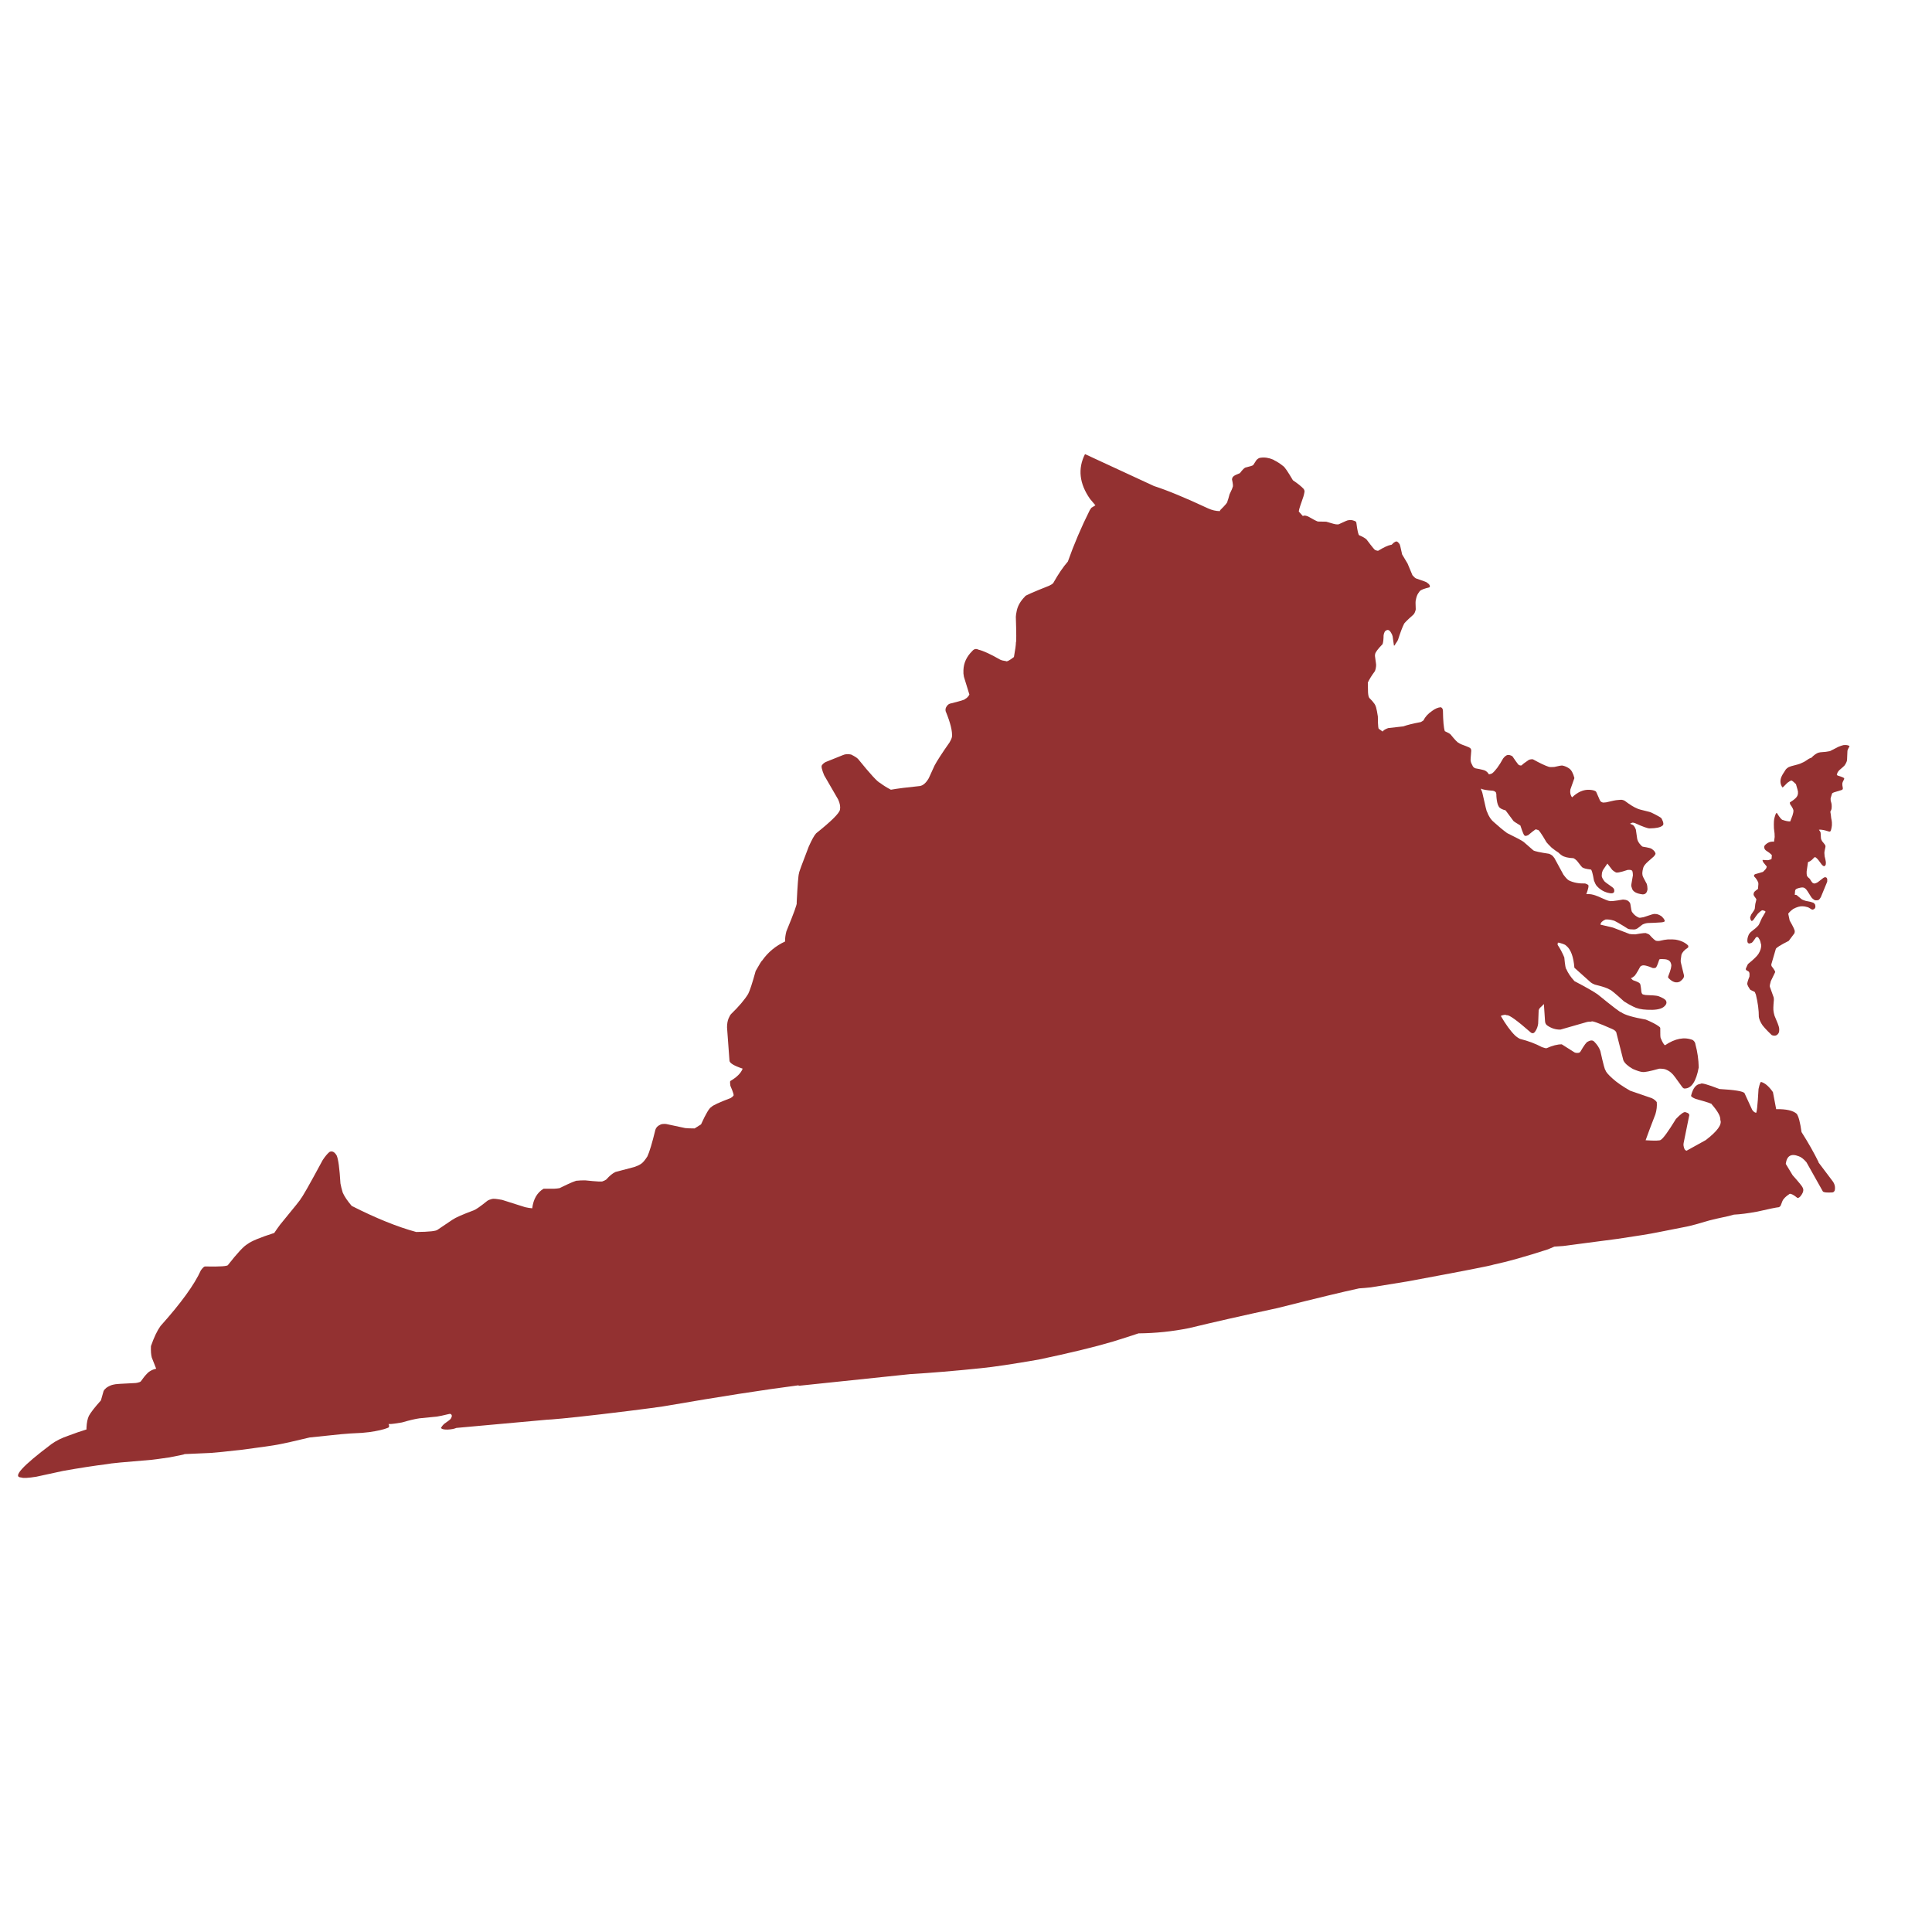 <svg xmlns="http://www.w3.org/2000/svg" id="Layer_1" data-name="Layer 1" viewBox="0 0 700 700"><defs><style> .cls-1 { fill: #933131; stroke-width: 0px; } </style></defs><path class="cls-1" d="m669.89,270.2c-.44-.25-1.11-.32-1.99-.23-.54.13-1.15.33-1.81.61l-3.07,1.57c-.84.19-1.98.33-3.43.41-.32.05-.64.12-.97.23-.88.43-1.64,1.01-2.28,1.73-.12.04-.26.09-.41.15-.2.07-.38.15-.53.24l-1.55,1.02c-.39.21-.82.41-1.28.61-.32.2-1.53.55-3.61,1.07-.55.19-.86.3-.93.35-.47.3-.79.56-.98.8-1.03,1.58-1.52,2.38-1.47,2.4-.71,1.45-.65,2.82.19,4.11.09.03.21-.02.36-.16.15-.12.64-.61,1.46-1.47.61-.45,1.06-.73,1.34-.83.22-.1.76.29,1.62,1.17.05.03.09.04.14.07.48,1.61.73,2.53.75,2.75.03.54,0,.94-.1,1.19-.21.83-1.16,1.74-2.84,2.73-.02.2.02.43.11.69.88,1.23,1.27,2.04,1.17,2.43.04.23-.07.76-.32,1.61-.4.99-.67,1.71-.83,2.17-.79,0-1.67-.17-2.65-.52-.44-.02-1.15-.85-2.13-2.47-.14-.12-.28-.06-.44.2-.42,1.03-.64,1.96-.68,2.8-.04.53-.04,1.35,0,2.46.21,1.53.3,2.52.26,2.98.05-.08-.03.55-.23,1.9-1.24-.17-2.35.27-3.34,1.31-.3.39-.29.87.02,1.46.06.1.17.22.34.36,1.1.73,1.72,1.19,1.86,1.38.14.12.25.24.34.36-.04.5-.09.96-.12,1.39-.25.16-.62.29-1.12.39.02.08-.68.06-2.11-.06-.07.1,0,.39.23.85l1.21,1.47c.08.12.05.32-.1.63-.16.34-.56.8-1.21,1.39l-2.83.83c-.31.15-.44.34-.41.55,0,.13.03.24.08.32.6.57,1.07,1.27,1.42,2.09.06.18.08.41.07.69l-.14,1.69c-.97.67-1.47,1.13-1.49,1.4-.13.38-.15.65-.08.82.06.18.36.63.9,1.37.08.13.1.25.06.37l-.36,1.48-.19,1.67c.02.25-.42.98-1.3,2.19-.32.68-.43,1.09-.35,1.21.05.58.25.96.58,1.14.21-.11.43-.29.65-.53.59-.89,1.11-1.62,1.57-2.19.53-.5.91-.83,1.15-.98.3-.22.55-.27.74-.15.34.09.58.17.72.26.05.09.09.17.14.25,0,.02-.02.04-.04.06l-1.29,2.21c-.77,1.8-1.22,2.7-1.33,2.7-.31.43-1.22,1.22-2.75,2.39-.21.2-.43.48-.65.84-.47.99-.63,1.92-.48,2.78.26.55.73.62,1.43.23.15.11.69-.55,1.63-1.97.1-.11.29-.16.56-.14.22.04.5.41.85,1.1.08.12.24.67.45,1.63.01.04.03.06.04.1.06,1.03-.26,2.12-.96,3.25-.47.79-1.71,2-3.72,3.63-.13.08-.42.65-.86,1.71-.07.16-.04.35.07.55l1.01.61c.11.16.19.41.24.75-.01.77-.03,1.11-.04,1.04-.57,1.42-.83,2.33-.78,2.73.18.59.51,1.22.98,1.88-.09.06.46.36,1.64.88.09,0,.26.36.52,1.09.71,2.92,1.06,5.59,1.05,8.03.14.76.44,1.54.91,2.34.38.78,1.63,2.19,3.77,4.23,1.04.42,1.84.23,2.39-.59.29-.36.39-1.04.28-2.03-.1-.61-.66-2.08-1.67-4.42-.21-.77-.33-1.3-.35-1.59-.12-.57-.09-1.94.12-4.1,0-.41-.03-.73-.08-.95l-1.38-3.85c-.07-.3.05-.98.35-2.01l1.56-3.23c.13-.21-.29-.94-1.25-2.17-.12-.22-.16-.45-.12-.71l1.62-5.54c.08-.43,1.64-1.41,4.69-2.95l2.02-2.69c.07-.08.12-.3.15-.65.12-.39-.5-1.73-1.83-4.02l-.53-2.51c.48-.6,1.08-1.17,1.82-1.7,1.28-.69,2.39-1.01,3.34-.97.53,0,1.13.11,1.79.31.2.01.71.29,1.53.83.16.07.31.09.45.07.86-.25,1.11-.89.77-1.91-.25-.36-.52-.58-.81-.65-.37-.17-1.22-.37-2.55-.6-.49-.15-.9-.3-1.22-.45-.12-.06-.25-.14-.39-.25l-1.68-1.4c-.11-.07-.34-.1-.69-.08,0-.02.01-.05.02-.07.04-1.15.14-1.76.27-1.81.2-.31.86-.56,1.99-.77.71-.11,1.25.03,1.61.42.28.17.98,1.2,2.12,3.09.18.26.46.53.85.81.33.33.89.41,1.68.22.29-.13.61-.5.95-1.13l2.27-5.51c.14-1.13-.12-1.67-.79-1.64-.15,0-.35.09-.62.26l-1.97,1.53c-.64.38-1.13.54-1.45.46-.25-.07-.45-.18-.58-.33-.08-.05-.39-.52-.93-1.38-.41-.33-.66-.56-.74-.7-.29-.18-.41-.84-.36-1.99l.49-3.33c.23-.09.48-.2.75-.32.43-.26.91-.7,1.44-1.3.16-.13.28-.19.36-.17.17,0,.47.24.92.7.07.04.56.68,1.47,1.94.16.2.33.36.52.48.23.16.38.2.47.13.32-.19.49-.41.5-.64.04-.25.05-.55.03-.89-.06-.49-.21-1.16-.43-2.01-.04-.23-.07-.59-.09-1.09-.05-.26.08-1.04.38-2.34.03-.18.01-.37-.06-.56.01-.08-.37-.59-1.14-1.5-.1-.13-.19-.31-.28-.53-.09-.24-.15-.46-.16-.66l-.11-1.88c-.03-.18-.16-.44-.39-.76-.07-.12-.15-.22-.23-.32.24-.06.56-.06.97,0,.76.08,1.68.3,2.75.67.13.04.25.02.36-.08.17.01.35-.48.53-1.48.1-.35.13-.93.1-1.75-.03-.44-.11-.98-.26-1.61-.1-.98-.18-1.64-.26-1.99-.02-.09-.04-.17-.06-.26.3-.53.46-.98.48-1.34.04-.41.04-.86,0-1.33-.02-.24-.14-.7-.34-1.37-.03-.17-.04-.38-.03-.63-.07,0,.1-.63.5-1.89.05-.16.27-.32.68-.48l2.63-.8c.28-.09.45-.17.51-.27.08-.11.12-.25.12-.41-.18-.91-.24-1.48-.19-1.74.03-.32.24-.84.65-1.58.03-.07.04-.16.01-.26.05-.2-.72-.54-2.32-1.03l-.33-.21c0-.19.04-.37.14-.55.07-.33.29-.7.66-1.11,1.25-1.06,1.92-1.67,2-1.8.25-.33.49-.75.7-1.25.11-.27.18-.55.2-.86l.14-3.24c.09-.37.33-.88.72-1.54.03-.13,0-.23-.11-.28Z"></path><path class="cls-1" d="m658.94,421.13c-1.67-3.42-3.74-7.07-6.21-10.96-.49-3.5-1.07-5.71-1.75-6.62-1.31-1.18-3.78-1.74-7.44-1.68l-1.17-6.17c-1.42-2.04-2.82-3.26-4.22-3.67-.26-.2-.59.64-1,2.54-.35,6.27-.68,9.13-1,8.59-.45-.1-.89-.45-1.3-1.05l-2.79-6.06c-.54-.67-3.56-1.17-9.07-1.48-4.38-1.69-6.65-2.32-6.82-1.87-1.65.11-2.81,1.57-3.48,4.37.17.34.73.7,1.67,1.09,4.16,1.13,6.11,1.79,5.84,1.96,2.2,2.52,3.23,4.41,3.11,5.66.68,1.64-1.08,4.08-5.28,7.3l-6.89,3.81c-.16.1-.41-.06-.78-.49-.39-.89-.5-1.68-.33-2.35l1.96-9.66c.26-.67-.2-1.15-1.37-1.44-.55-.14-1.68.68-3.39,2.47-2.79,4.55-4.62,7.07-5.49,7.57-.28.32-2.12.37-5.5.15.72-2.04,1.89-5.17,3.54-9.41.46-1.51.62-2.98.5-4.4-.42-.61-1.05-1.1-1.88-1.47l-7.74-2.66c-2.75-1.57-4.87-3.03-6.35-4.38-1.69-1.51-2.56-2.54-2.6-3.11-.17.25-.79-2.05-1.87-6.9-.42-1.2-1.14-2.31-2.15-3.32-.55-.65-1.34-.68-2.38-.08-.44.08-1.34,1.28-2.68,3.6-.19.29-.47.45-.84.47-.62.05-1.09-.02-1.4-.23l-4.53-2.87c-1.56-.01-3.39.46-5.48,1.4-.2.07-.76-.05-1.69-.38-2.35-1.26-4.99-2.25-7.9-2.97-.64-.29-1.27-.72-1.89-1.29-1.61-1.58-3.32-3.94-5.14-7.06,1-.43,1.75-.51,2.21-.23.75-.24,3.66,1.85,8.72,6.29.64.42,1.19.22,1.65-.58.48-.71.8-1.58.96-2.63l.19-4.91c.11-.32.25-.59.44-.82.58-.52,1.06-.99,1.45-1.42l.42,6.31c.06.64.32,1.12.77,1.44,1.5,1.06,3.11,1.56,4.83,1.51l9.3-2.67c.53-.17,1.17-.24,1.91-.21-.04-.45,2.44.43,7.45,2.64,1.02.42,1.56.94,1.62,1.55l2.49,9.81c.46,1.05,1.6,2.09,3.42,3.13,1.61.7,2.78,1.07,3.52,1.11.69.14,2.71-.26,6.06-1.2,1.07-.01,1.87.09,2.39.3.94.38,1.7.89,2.28,1.51.22.1,1.45,1.72,3.69,4.88.31.37.59.53.83.5,2.47.02,4.18-2.53,5.12-7.65-.06-2.85-.46-5.62-1.18-8.29-.04-.63-.37-1.17-.97-1.63-3.05-1.21-6.4-.58-10.05,1.89-.4-.15-.92-1.01-1.57-2.58-.14-.12-.19-1.35-.17-3.68-.05-.22-.26-.43-.61-.65-.93-.69-2.46-1.48-4.6-2.38-4.68-.82-7.68-1.71-8.98-2.67-.2.13-3.02-2.02-8.47-6.46-1.36-.97-4.16-2.57-8.41-4.8-1.39-1.5-2.38-2.97-2.98-4.42-.21.03-.45-1.36-.72-4.19-.72-1.72-1.5-3.19-2.34-4.42-.11,0-.11-.31,0-.92l.5.03c.68.18,1.13.32,1.34.41.26.11.52.22.79.34.17.12.34.25.5.4,1.61,1.35,2.56,3.99,2.87,7.91l5.98,5.35c.41.31.89.56,1.44.76,2.87.7,4.66,1.3,5.38,1.81.31-.02,2.03,1.4,5.18,4.27,1.19.77,2.29,1.39,3.3,1.87,1.28.69,2.98,1.08,5.09,1.16,2.74.15,4.67-.14,5.8-.89,1.15-.83,1.47-1.66.95-2.5-.36-.49-1.26-1-2.73-1.56-.7-.19-2.24-.32-4.63-.39-.66-.11-1.05-.23-1.15-.36-.15-.16-.26-.39-.33-.7-.21-2.24-.43-3.3-.65-3.17-.1-.25-.92-.64-2.45-1.16l-.72-.71c.41-.12.77-.33,1.08-.64.32-.07,1.08-1.23,2.28-3.47.11-.19.33-.35.65-.45.65-.26,1.97.04,3.96.9.36.05.69.01.98-.12.24.03.69-.95,1.33-2.93.03-.2.54-.26,1.52-.19,1.66.02,2.58.63,2.79,1.82.24.57-.11,2.04-1.05,4.39-.09.31-.05.53.11.66,1.47,1.51,2.86,1.92,4.15,1.24,1.05-.75,1.53-1.48,1.45-2.19l-1.16-4.8c-.09-.4-.01-1.29.23-2.68.3-.93,1.09-1.8,2.37-2.61.16-.2.17-.47.03-.8-1.09-1.07-2.61-1.78-4.56-2.1-.68-.09-1.61-.11-2.79-.07-.69.04-1.72.22-3.07.54-.4.04-.74.03-1.03-.03-.4-.01-1.26-.76-2.58-2.25-.23-.16-.6-.33-1.1-.49-.08-.19-1.4-.06-3.97.39-.93,0-1.63-.05-2.1-.14l-6.03-2.32c-1.86-.42-3.36-.77-4.51-1.06.07-.75.68-1.37,1.83-1.86.88-.07,1.83.04,2.84.35.4.03,2.18,1.04,5.33,3.03.39.16,1.13.24,2.24.24.35-.03.66-.12.92-.27.02.06.7-.44,2.04-1.5.25-.15.61-.29,1.08-.42.29-.08.61-.13.98-.16,1.32-.02,2.91-.1,4.77-.23.47-.05.81-.12,1.04-.22.46-.24.18-.88-.86-1.93-.96-.68-1.82-.97-2.56-.87.02-.19-1.32.2-4.03,1.14-.99.21-1.56.26-1.72.15-.96-.39-1.76-1.05-2.42-1.98-.18-.14-.4-1.14-.65-3-.15-.51-.53-.93-1.12-1.26-.38-.17-.9-.27-1.56-.3-2.99.53-4.63.7-4.94.49-.2.07-1.66-.51-4.37-1.74-1.12-.41-1.85-.63-2.19-.65-.66-.09-1.25-.11-1.76-.06.73-2.03.96-3.12.68-3.28-.14-.19-.51-.39-1.1-.58-2.34.06-4.31-.32-5.93-1.13-.48-.27-1.13-.96-1.95-2.07l-3.27-6.01c-.41-.56-.7-.89-.86-.98-.39-.28-.76-.47-1.1-.58-3.29-.49-5.19-.9-5.67-1.23l-3.46-3.02c-.54-.46-2.56-1.54-6.06-3.25-1.51-1.11-3.07-2.4-4.69-3.88-1.12-.9-1.99-2.2-2.6-3.92-.07.19-.62-2.06-1.66-6.76-.02-.15-.21-.67-.59-1.55.76.37,2.25.63,4.48.78.4.1.69.25.88.45.12.07.21.32.29.75,0,1.06.12,2.11.35,3.15.11.53.29.99.55,1.4.31.56,1.13,1.01,2.45,1.36l2.8,3.77c.03.14.88.71,2.56,1.71.85,2.57,1.36,3.77,1.54,3.61.11.26.54.22,1.28-.11,1.12-.95,2-1.64,2.64-2.07.14-.06.41,0,.8.16.28-.21,1.35,1.29,3.22,4.51.36.44.97,1.08,1.84,1.93.95.77,1.77,1.35,2.47,1.78.35.37.76.72,1.23,1.03.91.6,2.33.93,4.24,1.01.45.25.86.56,1.23.93,1.3,1.72,1.99,2.54,2.07,2.45.39.29,1.38.54,2.96.73.29-.02.67,1.31,1.15,4,.33.88.64,1.49.91,1.83,1.32,1.54,2.98,2.46,4.98,2.76,1.22.15,1.68-.34,1.38-1.47-.07-.2-.27-.44-.61-.71-1.88-1.3-2.85-2.04-2.93-2.22-.68-.93-.99-1.59-.92-2,0-.63.09-1.17.29-1.62-.08-.06.51-.97,1.76-2.73.47.59,1.05,1.35,1.74,2.27.4.38.78.65,1.15.81.25.4,1.73.14,4.44-.78.81-.06,1.31,0,1.51.2.23.07.37.66.4,1.75l-.59,3.46c-.05.3.06.81.34,1.53.45,1.03,1.7,1.67,3.76,1.92,1.04.02,1.63-.61,1.78-1.9-.03-.83-.11-1.45-.25-1.85-1.13-2.03-1.65-3.13-1.57-3.28-.12-.58-.05-1.38.22-2.38.09-.48.37-.98.83-1.51.21-.31,1.24-1.26,3.09-2.85.37-.41.56-.75.59-1-.12-.61-.58-1.18-1.38-1.7-.13-.21-1.21-.48-3.24-.81-.21-.03-.6-.39-1.15-1.07-.48-.62-.77-1.23-.88-1.81l-.48-3.32c-.37-.96-.76-1.53-1.19-1.72-.3-.15-.61-.28-.93-.4.24-.14.48-.26.74-.36.23-.07.57-.03,1.02.12,2.86,1.32,4.65,1.96,5.37,1.93,2.31-.03,3.83-.34,4.56-.95.6-.3.51-1.18-.26-2.66-.16-.28-1.32-.95-3.47-2.01-.22-.12-.54-.24-.94-.36-2.88-.68-4.37-1.1-4.46-1.25-1.06-.4-2.55-1.32-4.46-2.76-.25-.14-.52-.25-.8-.31-.29-.1-.93-.08-1.92.04-.49.02-1.83.29-4.01.82-.8.11-1.27.11-1.4,0-.42-.11-.72-.38-.91-.8l-1.31-2.99c-.29-.41-1.09-.67-2.39-.76-2.19-.12-4.3.79-6.31,2.72-.25-.23-.41-.46-.45-.69-.27-.56-.34-1.27-.2-2.15l1.45-4.11c-.43-1.73-1.05-2.89-1.88-3.48-.79-.55-1.62-.91-2.49-1.07-.34-.04-1.32.13-2.95.52-.99.07-1.65.05-2-.07-1.34-.44-3.24-1.34-5.7-2.71-.52-.06-1.02.02-1.51.22-1.4.94-2.25,1.59-2.55,1.94-.14.09-.33.11-.58.06-.38-.09-.66-.27-.81-.52-.41-.5-1.07-1.44-1.99-2.8-.63-.38-1.21-.54-1.74-.47-.52.12-1.06.54-1.62,1.26-1.47,2.67-2.8,4.47-4,5.42-.3.15-.69.26-1.14.35-.41-.64-.79-1.03-1.14-1.18-.03-.23-1.27-.57-3.74-1.01-.37-.12-.68-.35-.93-.69-.48-.85-.75-1.51-.8-1.96-.09-.11-.03-1.35.2-3.73-.02-.4-.11-.68-.28-.84-.18-.18-.42-.34-.75-.48-2.08-.75-3.26-1.26-3.54-1.53-.37-.08-1.35-1.1-2.94-3.06-.28-.29-.97-.67-2.07-1.17-.4-1.18-.63-3.66-.68-7.45-.04-.64-.31-1.05-.79-1.23-1.04.1-2.08.54-3.13,1.34-1.5,1.02-2.53,2.15-3.09,3.39-.29.24-.63.45-1.02.65-2.9.55-5,1.07-6.31,1.56l-5.5.62c-1.02.36-1.69.77-2.01,1.25l-1.45-1.03c-.06-.19-.11-.38-.13-.58-.09-.68-.14-1.96-.15-3.86-.21-1.42-.43-2.54-.66-3.35-.19-.58-.38-.98-.55-1.2-.45-.66-1.07-1.38-1.86-2.13-.14-.16-.24-.41-.32-.75-.09-.39-.14-.81-.17-1.27-.05-1.77-.07-2.96-.07-3.59.57-1.21,1.41-2.56,2.52-4.06.14-.25.25-.6.34-1.04.09-.45.14-.86.14-1.22.04.07-.1-1.02-.41-3.24-.03-.26,0-.49.05-.7.06-.64.96-1.86,2.71-3.66.23-.72.35-1.79.36-3.21.08-.51.23-.96.45-1.35.82-.84,1.55-.74,2.18.32.32.48.54.96.64,1.41l.48,3.38c.16.07.38-.21.66-.82.07,0,.14-.08.19-.24.27-.34.48-.7.64-1.1.84-2.61,1.54-4.48,2.12-5.61.06-.34,1.18-1.46,3.35-3.37.26-.25.44-.51.56-.8.24-.56.37-.96.38-1.2-.11-1.99-.1-3.14.05-3.45.16-.93.42-1.7.81-2.31.42-.66.73-1.03.93-1.11.42-.31,1.48-.68,3.16-1.12.11-.04.17-.16.17-.34.02-.45-.34-.91-1.09-1.37.14-.08-1.17-.58-3.94-1.51-.35-.18-.78-.56-1.29-1.17l-1.76-4.21-1.97-3.31c-.55-2.68-.9-3.97-1.04-3.87-.47-.65-.85-.92-1.13-.81-.22.01-.54.18-.97.51-.23.24-.44.45-.65.65-.08.01-.16.02-.25.04-1.11.21-2.64.92-4.6,2.13-.04.01-.09.01-.13.02-.04,0-.07,0-.11,0-.22-.01-.5-.1-.83-.27-.02.25-1.08-1.01-3.17-3.8-.53-.51-1.41-1.02-2.64-1.53-.33-.04-.68-1.56-1.07-4.58-.05-.3-.3-.53-.75-.66-.81-.32-1.53-.39-2.16-.21-.1-.08-1.26.4-3.47,1.45-.16.06-.38.07-.68.04-.37.04-1.65-.29-3.84-.97l-3.06-.06c-.69-.26-1.87-.87-3.53-1.84-.57-.22-.98-.33-1.22-.32-.25,0-.48.06-.68.16-.54-.59-1.03-1.13-1.46-1.61.02-.17.05-.34.08-.52.07-.47.6-2.11,1.59-4.91.16-.54.28-1.06.37-1.57.1-.38,0-.78-.28-1.21-.83-.9-2.12-1.94-3.89-3.13-1.88-3.21-3.07-4.93-3.57-5.17-1.1-.89-2.14-1.56-3.13-2.03-.08-.08-.25-.18-.51-.3-1.57-.67-3.1-.89-4.6-.65-.43.04-.89.31-1.39.81l-1.18,1.82c-.17.2-1.13.51-2.89.93-.42.19-1.07.86-1.94,2.01-1.26.49-2.02.86-2.29,1.13-.33.24-.52.62-.57,1.13.35,1.62.43,2.52.25,2.73-.09.45-.47,1.33-1.13,2.65-.39,1.47-.66,2.35-.8,2.64.11.27-.73,1.28-2.52,3.04-.1.13-.17.27-.22.44-1.43-.02-2.85-.35-4.26-1-8.26-3.85-14.78-6.55-19.58-8.09l-25-11.57c-2.67,5.28-2.06,10.69,1.82,16.24.66.76,1.31,1.53,1.95,2.31-.51.3-.96.58-1.36.84-.01-.08-.24.23-.69.93-3.07,6.14-5.71,12.34-7.93,18.6-1.72,1.97-3.48,4.56-5.29,7.78-.28.34-.77.66-1.47.98-6.09,2.42-9,3.71-8.73,3.87-1.65,1.64-2.66,3.39-3.04,5.24-.2.92-.31,1.66-.32,2.2.19,6.07.2,9.14.03,9.21,0,.9-.24,2.67-.72,5.32-1.66,1.29-2.65,1.78-2.94,1.47-.9-.11-1.59-.29-2.07-.53-3.45-1.99-6.08-3.19-7.89-3.62-.84-.43-1.59-.24-2.24.55-2.04,2.02-3.09,4.34-3.16,6.94-.05.81.01,1.59.18,2.36l1.98,6.42c-.38.76-.92,1.31-1.62,1.65.12.18-1.7.74-5.46,1.66-.5.17-.95.58-1.33,1.25-.24.48-.3.97-.19,1.48,1.73,4.19,2.49,7.28,2.29,9.29-.14.61-.43,1.28-.86,1.99-2.68,3.82-4.5,6.62-5.45,8.4l-2.09,4.58c-.97,1.69-2.05,2.65-3.22,2.85-4.61.46-8.11.91-10.51,1.34-1.5-.79-2.81-1.61-3.94-2.47-.92-.37-3.55-3.24-7.9-8.61-.41-.47-1.27-1.02-2.57-1.67-1.16-.24-2.16-.17-2.99.21l-6.25,2.51c-.57.3-1.01.68-1.33,1.15-.32.35-.06,1.57.79,3.63l5.09,8.8c.63,1.38.85,2.59.66,3.65-.21,1.29-3.09,4.16-8.65,8.6-.67.72-1.57,2.32-2.68,4.82-2.45,6.32-3.62,9.53-3.52,9.65-.24.56-.53,4.12-.85,10.7.26.23-.98,3.67-3.72,10.32-.35,1.29-.51,2.52-.48,3.7-3.45,1.61-6.24,3.93-8.36,6.98-.07-.12-.84,1.11-2.29,3.69-1.22,4.41-2.13,7.19-2.73,8.33-1.28,2.1-3.34,4.53-6.18,7.28-.29.31-.6.85-.92,1.6-.36.88-.55,1.97-.55,3.25l.88,12.01c.01.89,1.61,1.87,4.78,2.93-.6,1.6-2.1,3.1-4.5,4.5-.1.31-.08.88.05,1.71,1.04,2.4,1.39,3.6,1.05,3.62-.18.29-.5.57-.97.83-4.13,1.57-6.45,2.64-6.95,3.22-.77.36-2.02,2.47-3.76,6.31-.86.52-1.63,1.01-2.33,1.47-1.56,0-2.7-.05-3.4-.13l-6.93-1.48c-1.05-.08-1.78.02-2.19.3-.89.4-1.46,1.01-1.7,1.83-1.16,4.76-2.12,7.96-2.88,9.6-.89,1.41-1.67,2.32-2.36,2.75-.63.42-1.41.78-2.33,1.09l-6.87,1.81c-1.01.45-2.13,1.36-3.36,2.75-.52.33-.93.53-1.24.6-.05.24-2.19.14-6.4-.31-1.28,0-2.21.04-2.79.12-.39-.14-2.55.76-6.48,2.7-.5.1-1.2.18-2.08.22h-3.72c-2.32,1.38-3.69,3.75-4.11,7.09-.82-.07-1.67-.21-2.56-.41l-8.33-2.64c-1.9-.36-3.11-.48-3.63-.35-.78.19-1.37.42-1.76.71-2.53,2.04-4.18,3.18-4.93,3.43-3.97,1.48-6.52,2.6-7.66,3.38l-5.32,3.58c-.47.55-3.08.84-7.83.88-6.75-1.82-14.54-4.97-23.38-9.45-1.55-1.81-2.64-3.42-3.25-4.82-.39-1.28-.66-2.39-.83-3.32-.32-5.44-.78-8.81-1.36-10.11-.77-1.31-1.62-1.75-2.56-1.33-.76.59-1.59,1.59-2.51,2.97-4.81,8.93-7.47,13.61-7.98,14.04.39-.25-2.11,2.88-7.49,9.41-.85,1.15-1.54,2.13-2.08,2.96-5.06,1.61-8.28,2.95-9.66,4-1.35.74-3.7,3.26-7.06,7.55-.09.52-2.88.71-8.39.59-.3,0-.79.46-1.47,1.38-2.33,5.18-7.21,11.91-14.64,20.2-1.22,1.71-2.37,4.13-3.46,7.28-.07,1.76.03,3.15.31,4.16.59,1.43,1.12,2.77,1.59,4.03-.74.15-1.41.4-2,.75-.42.2-.81.5-1.19.9-.8.81-1.59,1.78-2.37,2.92-.1.12-.28.23-.54.31-.59.18-1.04.28-1.34.3-4.93.21-7.58.4-7.95.56-.86.15-1.74.54-2.66,1.17-.5.41-.85.82-1.02,1.22l-.95,3.35c-2.23,2.48-3.68,4.35-4.36,5.59-.5,1.06-.79,2.5-.87,4.29-.02.22-.02.43,0,.64-2.07.64-4.22,1.38-6.47,2.23-2.5.85-4.56,1.87-6.2,3.06-10.58,7.95-14.24,11.99-10.98,12.12.73.29,2.55.19,5.47-.28l9.78-2.12c5.74-1.02,11.03-1.84,15.86-2.45.94-.25,6.36-.77,16.27-1.57.43-.03,2.55-.32,6.35-.87,3.73-.72,5.49-1.09,5.28-1.12.07-.02.14-.05.22-.07,2.58-.11,5.73-.25,9.44-.42,1.58-.09,5.33-.48,11.25-1.15,7.11-.93,11.48-1.55,13.12-1.88,2.19-.4,6.01-1.26,11.46-2.57l11.47-1.19c1.82-.18,4.32-.34,7.51-.48,1.07-.1,1.94-.18,2.61-.27,2.99-.42,5.25-.94,6.77-1.56.42-.14.54-.51.35-1.11l-.14-.25c.69.01,1.44-.04,2.26-.17,1.58-.23,2.44-.37,2.6-.41,2.76-.8,4.88-1.3,6.37-1.5l6.33-.63c.71-.09,2.21-.41,4.48-.96.12-.03.24-.03.37-.02.65.29.71.86.18,1.7-.05.21-.88.87-2.48,1.97-.36.33-.71.78-1.08,1.35.11.47.91.69,2.39.67,1.28-.06,2.29-.24,3.02-.54.05-.02.11-.04.16-.06l32.87-2.98c.74.02,7.21-.51,19.37-1.94,15.92-1.87,23.94-3.03,24.1-3.12,18.85-3.26,34.71-5.73,47.6-7.4l.15.17,40.32-4.22c7.61-.45,16.14-1.16,25.58-2.14,4.54-.44,11.54-1.49,20.97-3.13,11.29-2.37,20.28-4.55,26.97-6.54,3.33-1.03,6.4-2.01,9.23-2.96,6.14-.05,12.24-.68,18.3-1.9,8.73-2.12,19.41-4.54,32.06-7.27,14.11-3.56,23.96-5.94,29.56-7.13,1.28-.08,2.7-.2,4.27-.37l13.18-2.14c20.07-3.71,30.51-5.75,31.32-6.11,4.93-1.04,11.48-2.88,19.65-5.52.81-.34,1.58-.67,2.32-.99.96-.06,2.02-.13,3.2-.22l19.7-2.59c7.04-1.03,11.9-1.82,14.59-2.38l10.39-2.05c1.76-.36,4.54-1.11,8.34-2.26,1.2-.32,3.51-.85,6.95-1.58.66-.16,1.29-.33,1.88-.51,2.32-.11,5.16-.47,8.52-1.1,4.18-.97,6.79-1.5,7.83-1.6.3-.19.5-.37.59-.55.49-1.41.84-2.2,1.07-2.36.43-.6,1.17-1.24,2.21-1.92.57-.08,1.5.41,2.79,1.48.26.06.59-.09.97-.45,1.11-1.3,1.43-2.39.95-3.26-.12-.42-1.35-1.93-3.66-4.52l-2.48-4.11c.38-2.91,1.93-3.84,4.64-2.78.89.27,1.84,1,2.86,2.2l5.94,10.57c.3.36,1.44.48,3.42.36.4-.04.69-.28.88-.72.25-1.17.02-2.25-.68-3.25l-5.23-6.94Z"></path></svg>